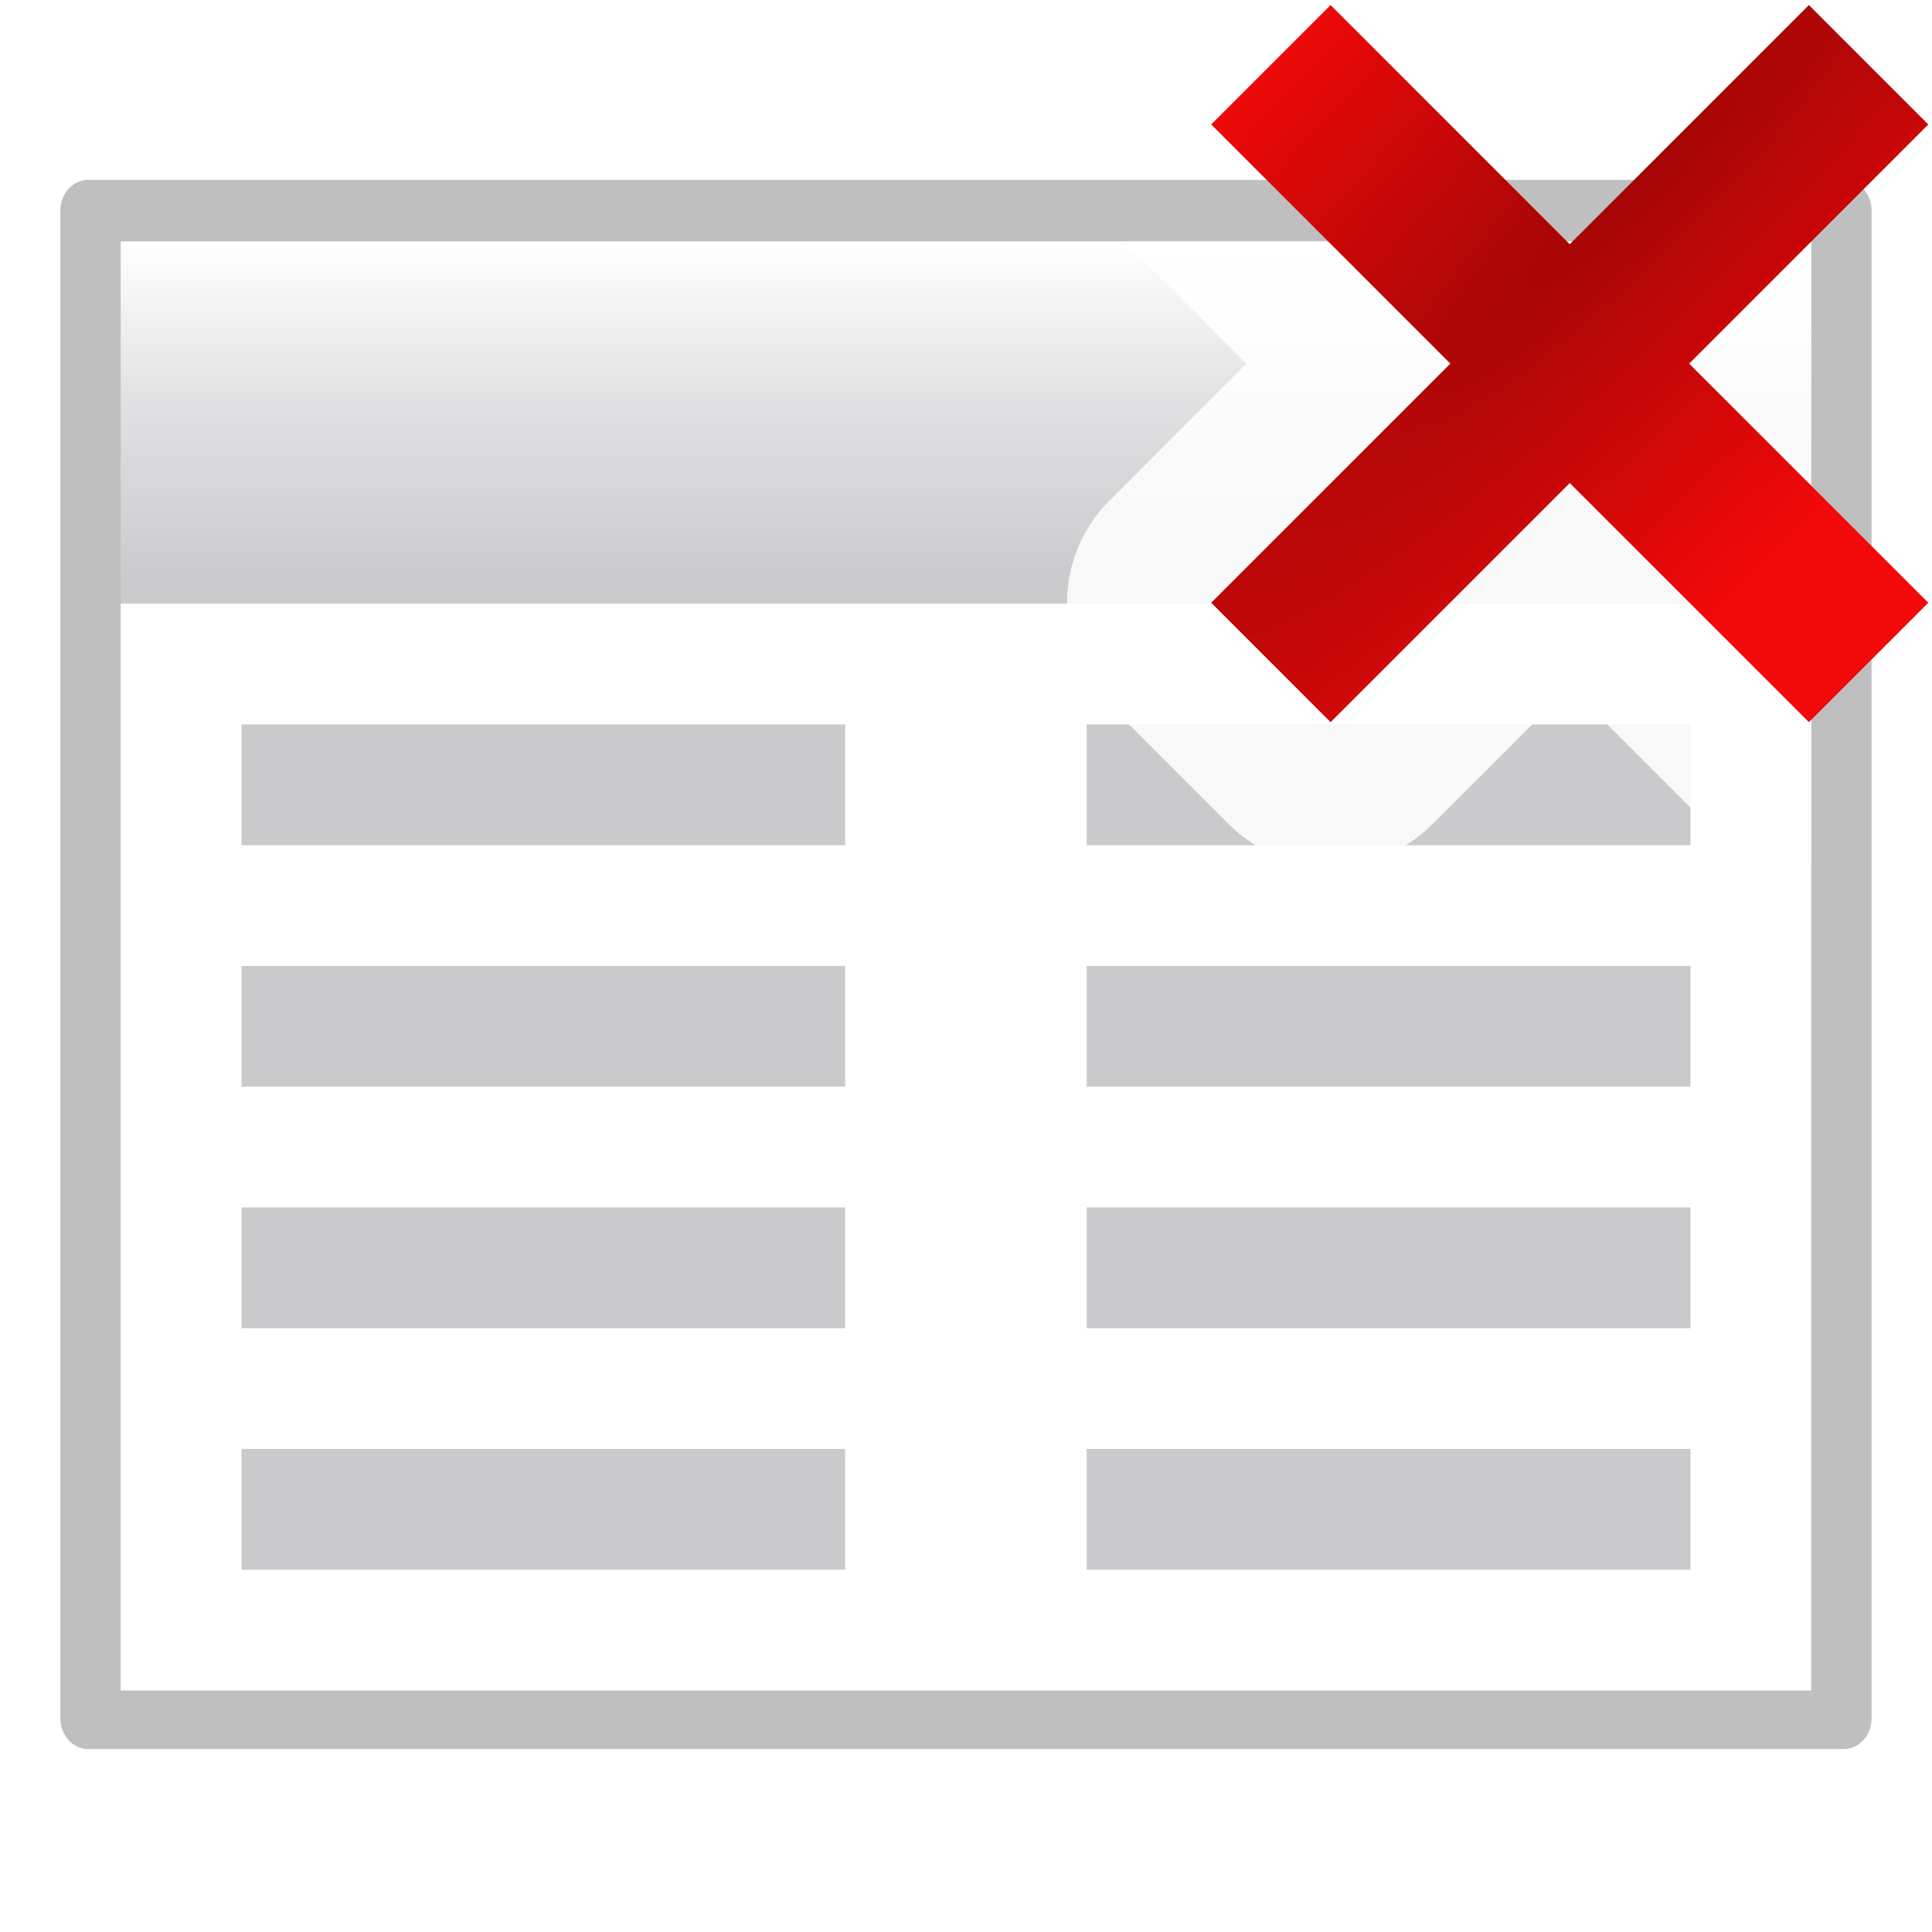 <svg height="16" width="16" xmlns="http://www.w3.org/2000/svg" xmlns:xlink="http://www.w3.org/1999/xlink"><radialGradient id="a" cx="-32" cy="9.6" gradientTransform="matrix(3.076 3.076 -15.38 15.38 354.618 -37.569)" gradientUnits="userSpaceOnUse" r="5.6"><stop offset="0" stop-color="#a50606"/><stop offset="1" stop-color="#f20909"/></radialGradient><filter id="b"><feGaussianBlur stdDeviation="2.4"/></filter><linearGradient id="c" gradientTransform="matrix(.113 0 0 .169 80.271 159.921)" gradientUnits="userSpaceOnUse" x1="399.775" x2="399.775" y1="681" y2="549.332"><stop offset="0" stop-color="#cbcbcd"/><stop offset=".5" stop-color="#e0e0e2"/><stop offset="1" stop-color="#fff"/></linearGradient><g transform="matrix(.125 0 0 .125 -9.954 -29.61)"><path d="m85.481 232.876h116.296c1.026 0 1.852.975 1.852 2.186v107.056c0 1.211-.826 2.186-1.852 2.186h-116.296c-1.026 0-1.852-.975-1.852-2.186v-107.056c0-1.211.826-2.186 1.852-2.186z" filter="url(#b)" opacity=".5" transform="matrix(1 0 0 .933 0 31.525)"/><path d="m87.629 252.876h112v96h-112z" fill="url(#c)"/><path d="m157.831 274.495v-2.745z" fill="#fff" fill-opacity=".757"/><path d="m87.629 276.876h112v72h-112z" fill="#fff"/><g fill="#cacacc"><path d="m95.629 300.876h40v8h-40z"/><path d="m95.629 284.876h40v8h-40z"/><path d="m151.629 284.876h40v8h-40z"/><path d="m151.629 300.876h40v8h-40z"/><path d="m95.629 316.876h40v8h-40z"/><path d="m151.629 316.876h40v8h-40z"/><path d="m95.629 332.876h40v8h-40z"/><path d="m151.629 332.876h40v8h-40z"/></g></g><g transform="scale(.125)"><path d="m74.492 16 8.09 8.09-9.09 9.09a9.552 9.552 0 0 0 0 13.508l7.91 7.91a9.552 9.552 0 0 0 13.508 0l9.09-9.09 9.09 9.09a9.552 9.552 0 0 0 6.91 2.795v-41.393z" fill="#fff" fill-opacity=".871"/><path d="m119.844.335-15.844 15.844-15.844-15.844-7.911 7.911 15.844 15.844-15.844 15.844 7.911 7.911 15.844-15.844 15.844 15.844 7.911-7.911-15.844-15.844 15.844-15.844z" fill="url(#a)"/></g></svg>